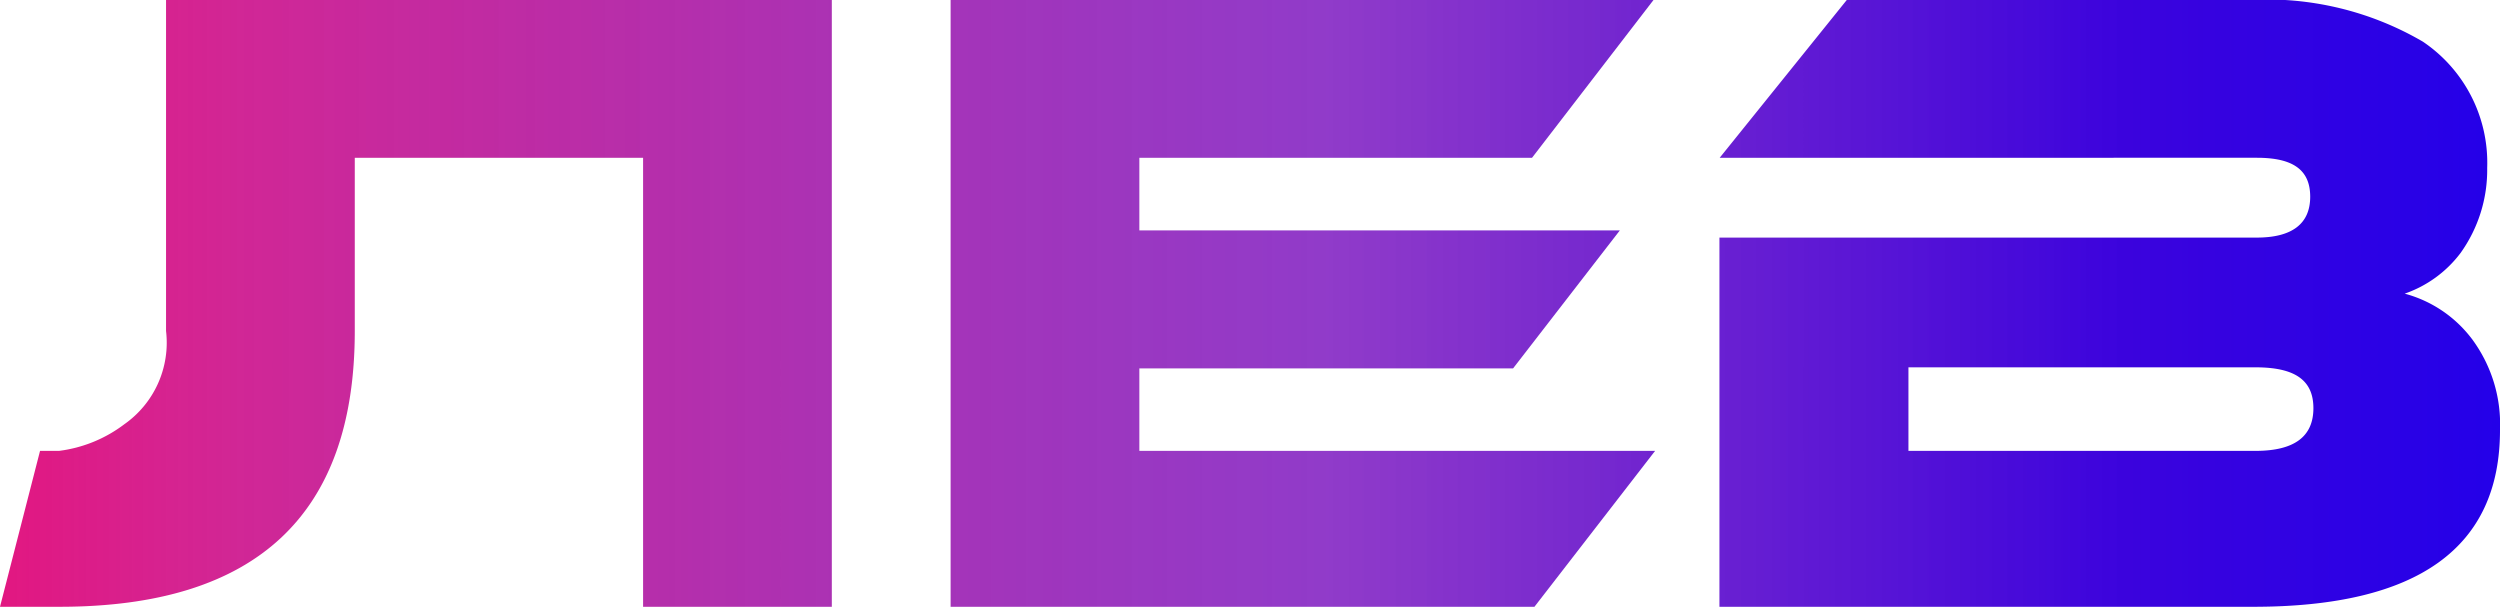 <?xml version="1.0" encoding="UTF-8"?> <svg xmlns="http://www.w3.org/2000/svg" xmlns:xlink="http://www.w3.org/1999/xlink" viewBox="0 0 93.65 22.73"> <defs> <style>.cls-1{fill:url(#Безымянный_градиент_11);}</style> <linearGradient id="Безымянный_градиент_11" y1="11.37" x2="93.65" y2="11.37" gradientUnits="userSpaceOnUse"> <stop offset="0" stop-color="#e21781"></stop> <stop offset="0.07" stop-color="#d31589" stop-opacity="0.94"></stop> <stop offset="0.1" stop-color="#cc148d" stop-opacity="0.92"></stop> <stop offset="0.53" stop-color="#750abc" stop-opacity="0.8"></stop> <stop offset="0.85" stop-color="#3b03dd"></stop> <stop offset="1" stop-color="#2400e9"></stop> </linearGradient> </defs> <title>Ле</title> <g id="Слой_2" data-name="Слой 2"> <g id="Слой_1-2" data-name="Слой 1"> <path class="cls-1" d="M13.29,5.91V12.4q0,10.34-11.08,10.33H0l1.5-5.84h.71a5.1,5.1,0,0,0,2.45-1A3.73,3.73,0,0,0,6.22,12.4V0H31.16V22.73H24.09V5.91Z"></path> <path class="cls-1" d="M62,16.89l-4.52,5.84H35.61V0H61.94L57.39,5.91H42.68V8.63h18l-4,5.17h-14v3.09Z"></path> <path class="cls-1" d="M93.65,16.11q0,6.62-9.24,6.62h-20V8.9H84.54c1.31,0,2-.51,2-1.53s-.66-1.46-2-1.46H64.42L69.18,0H84.24a11.59,11.59,0,0,1,6.52,1.56,5.47,5.47,0,0,1,2.41,4.73,5.34,5.34,0,0,1-1,3.19A4.43,4.43,0,0,1,90.08,11a4.67,4.67,0,0,1,2.55,1.74A5.36,5.36,0,0,1,93.65,16.11ZM71.49,13.76v3.13h13c1.45,0,2.17-.53,2.17-1.6s-.72-1.53-2.17-1.53Z"></path> </g> </g> </svg> 